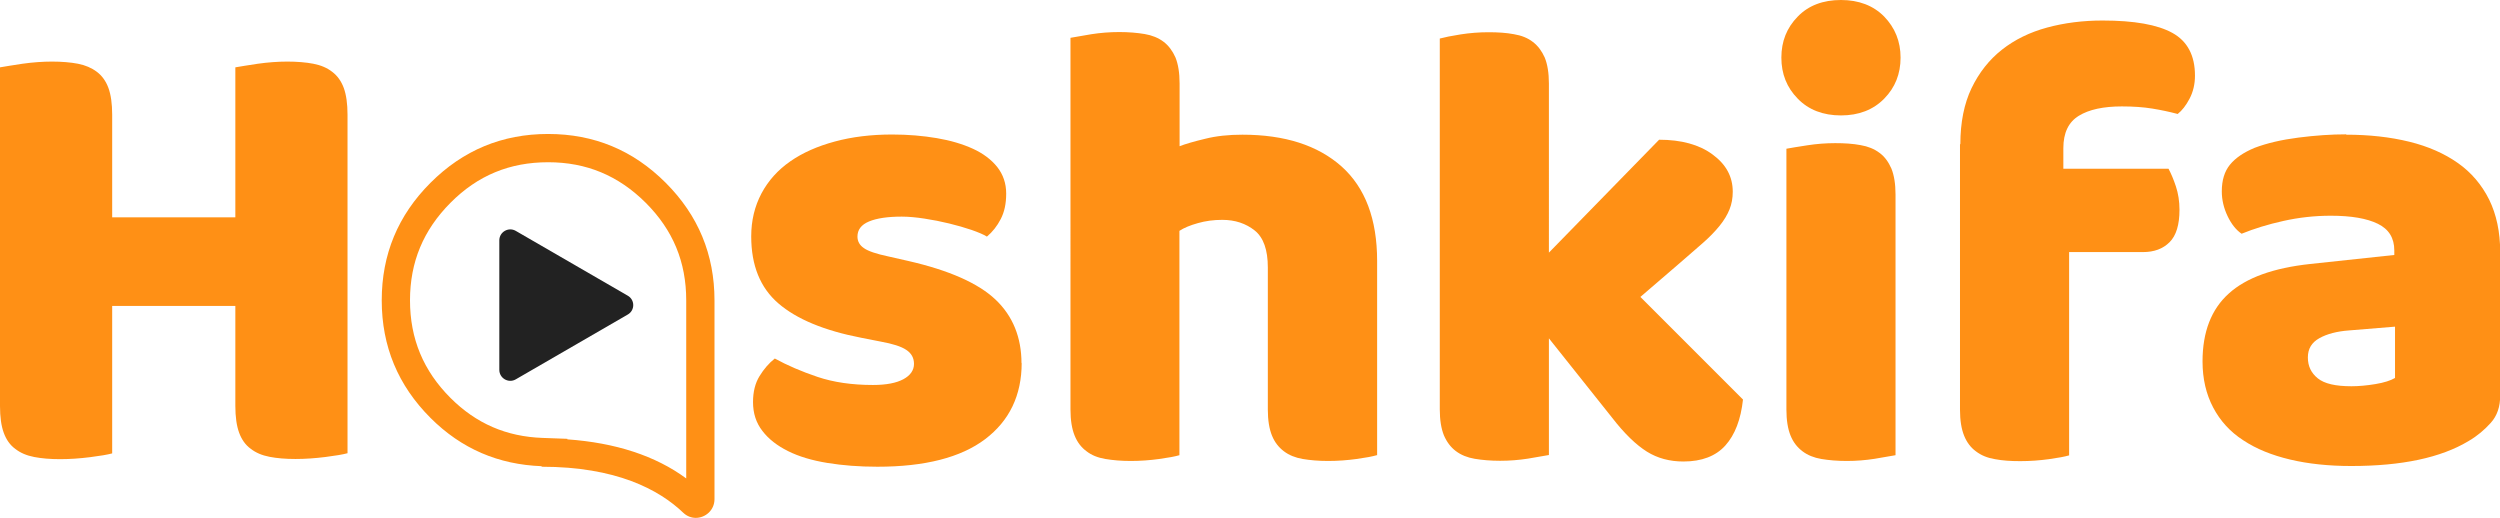 <?xml version="1.0" encoding="UTF-8"?> <svg xmlns="http://www.w3.org/2000/svg" id="Layer_2" viewBox="0 0 138.84 28.76"><defs><style>.cls-1{fill:#222;}.cls-2{fill:#ff9015;}</style></defs><path class="cls-1" d="M27.73,16.94v-3.59c0-.47,.51-.76,.91-.53l3.11,1.8,3.11,1.8c.41,.23,.41,.82,0,1.05l-3.11,1.8-3.11,1.8c-.4,.23-.91-.06-.91-.53v-3.6Z"></path><path class="cls-2" d="M19.3,25.17c-.26,.07-.67,.14-1.23,.21-.56,.07-1.11,.11-1.66,.11s-1.03-.04-1.44-.12c-.42-.08-.77-.23-1.05-.45-.29-.21-.5-.51-.64-.89-.14-.38-.21-.88-.21-1.49v-5.55H6.23v8.19c-.26,.07-.67,.14-1.23,.21-.56,.07-1.11,.11-1.66,.11s-1.03-.04-1.44-.12c-.42-.08-.77-.23-1.05-.45-.29-.21-.5-.51-.64-.89-.14-.38-.21-.88-.21-1.49V3.74c.26-.05,.68-.11,1.25-.2,.57-.08,1.12-.12,1.64-.12s1.03,.04,1.44,.12c.41,.08,.76,.23,1.05,.45,.28,.21,.5,.51,.64,.89,.14,.38,.21,.88,.21,1.49v5.7h6.84V3.74c.26-.05,.68-.11,1.25-.2,.57-.08,1.12-.12,1.64-.12s1.03,.04,1.44,.12c.42,.08,.77,.23,1.05,.45,.28,.21,.5,.51,.64,.89,.14,.38,.21,.88,.21,1.49V25.17Z"></path><path class="cls-2" d="M56.74,20.15c0,1.8-.68,3.22-2.03,4.24-1.35,1.02-3.35,1.53-5.98,1.53-1,0-1.92-.07-2.78-.21-.86-.14-1.59-.36-2.19-.66-.6-.3-1.08-.67-1.42-1.12-.35-.45-.52-.98-.52-1.6,0-.57,.12-1.05,.36-1.44,.24-.39,.52-.72,.85-.98,.69,.38,1.48,.72,2.37,1.02,.89,.3,1.92,.45,3.08,.45,.74,0,1.3-.11,1.69-.32,.39-.21,.59-.5,.59-.85,0-.33-.14-.59-.43-.78-.28-.19-.76-.34-1.42-.46l-1.07-.21c-2.07-.4-3.6-1.04-4.61-1.91-1.01-.87-1.51-2.11-1.51-3.72,0-.88,.19-1.67,.57-2.39,.38-.71,.91-1.3,1.6-1.78,.69-.48,1.51-.84,2.47-1.1,.96-.26,2.02-.39,3.19-.39,.88,0,1.7,.07,2.47,.2,.77,.13,1.44,.33,2.01,.59,.57,.26,1.02,.6,1.35,1.01,.33,.42,.5,.91,.5,1.48s-.1,1.02-.3,1.41c-.2,.39-.46,.72-.77,.98-.19-.12-.48-.24-.85-.37-.38-.13-.8-.25-1.25-.36-.45-.11-.91-.2-1.37-.27-.46-.07-.88-.11-1.26-.11-.78,0-1.39,.09-1.82,.27-.43,.18-.64,.46-.64,.84,0,.26,.12,.48,.36,.64,.24,.17,.69,.32,1.35,.46l1.1,.25c2.28,.52,3.9,1.24,4.86,2.15,.96,.91,1.44,2.1,1.44,3.54"></path><path class="cls-2" d="M76.46,25.28c-.24,.07-.61,.14-1.12,.21-.51,.07-1.04,.11-1.58,.11s-.99-.04-1.41-.11c-.41-.07-.76-.21-1.05-.43s-.51-.5-.66-.87c-.15-.37-.23-.85-.23-1.44v-7.9c0-.97-.24-1.66-.73-2.05-.49-.39-1.09-.59-1.8-.59-.48,0-.93,.06-1.35,.18-.43,.12-.77,.26-1.03,.43v12.46c-.24,.07-.61,.14-1.12,.21-.51,.07-1.04,.11-1.58,.11s-.99-.04-1.41-.11c-.42-.07-.77-.21-1.05-.43-.29-.21-.51-.5-.66-.87-.15-.37-.23-.85-.23-1.44V2.1c.26-.05,.65-.11,1.16-.2,.51-.08,1.03-.12,1.55-.12s.99,.04,1.41,.11c.41,.07,.76,.21,1.05,.43,.28,.21,.5,.51,.66,.87,.15,.37,.23,.85,.23,1.44v3.49c.31-.12,.78-.26,1.41-.41,.63-.16,1.32-.23,2.08-.23,2.35,0,4.18,.59,5.5,1.76,1.32,1.18,1.98,2.93,1.98,5.25v10.79Z"></path><path class="cls-2" d="M96.8,22.18c-.12,1.12-.45,1.97-.98,2.56-.53,.59-1.31,.89-2.33,.89-.76,0-1.44-.18-2.03-.55-.59-.37-1.24-.99-1.92-1.87l-3.52-4.42v6.48c-.26,.05-.65,.11-1.16,.2-.51,.08-1.03,.12-1.55,.12s-.99-.04-1.41-.11c-.41-.07-.76-.21-1.05-.43-.28-.21-.5-.5-.66-.87-.15-.37-.23-.85-.23-1.44V2.14c.26-.07,.65-.15,1.16-.23,.51-.08,1.03-.12,1.55-.12s.99,.03,1.41,.11c.42,.07,.77,.21,1.05,.43,.28,.21,.5,.51,.66,.87,.15,.37,.23,.85,.23,1.44V14.03l6.12-6.27c1.23,0,2.23,.27,2.97,.82,.75,.55,1.12,1.23,1.12,2.07,0,.36-.06,.68-.18,.98-.12,.3-.3,.6-.55,.91-.25,.31-.57,.64-.96,.98-.39,.34-.85,.74-1.37,1.19l-2.07,1.78,5.7,5.7Z"></path><path class="cls-2" d="M98.93,3.2c0-.9,.3-1.66,.91-2.28,.6-.62,1.41-.92,2.4-.92s1.8,.31,2.4,.92c.6,.62,.91,1.38,.91,2.28s-.3,1.66-.91,2.28c-.61,.62-1.41,.93-2.4,.93s-1.8-.31-2.4-.93c-.61-.62-.91-1.38-.91-2.28m6.34,22.08c-.26,.05-.65,.11-1.16,.2-.51,.08-1.03,.12-1.55,.12s-.99-.04-1.41-.11c-.41-.07-.76-.21-1.05-.43s-.51-.5-.66-.87c-.15-.37-.23-.85-.23-1.44V8.26c.26-.05,.65-.11,1.16-.19,.51-.08,1.03-.12,1.55-.12s.99,.03,1.41,.11c.41,.07,.76,.21,1.05,.43,.29,.21,.5,.51,.66,.87,.15,.37,.23,.85,.23,1.44v14.49Z"></path><path class="cls-2" d="M108.87,8.01c0-1.21,.21-2.25,.62-3.11,.42-.87,.98-1.58,1.69-2.14s1.55-.97,2.51-1.23c.96-.26,1.99-.39,3.08-.39,1.76,0,3.05,.23,3.88,.69,.83,.46,1.25,1.25,1.25,2.37,0,.47-.1,.9-.3,1.28-.2,.38-.42,.66-.66,.85-.45-.12-.92-.22-1.41-.3s-1.05-.12-1.69-.12c-1.02,0-1.82,.17-2.39,.52-.57,.35-.86,.94-.86,1.8v1.14h5.84c.14,.26,.28,.59,.41,.98,.13,.39,.2,.83,.2,1.3,0,.83-.18,1.43-.55,1.8-.37,.37-.86,.55-1.48,.55h-4.1v11.29c-.24,.07-.61,.14-1.12,.21-.51,.07-1.04,.11-1.59,.11s-.99-.03-1.41-.11c-.42-.07-.76-.21-1.05-.43-.29-.21-.51-.5-.66-.87-.15-.37-.23-.85-.23-1.44V8.01Z"></path><path class="cls-2" d="M130.29,7.48c1.28,0,2.45,.13,3.51,.39,1.06,.26,1.96,.66,2.71,1.19,.75,.53,1.32,1.21,1.73,2.03,.4,.82,.61,1.79,.61,2.9v7.98c0,.62-.17,1.12-.52,1.51-.35,.39-.75,.73-1.23,1.01-1.54,.93-3.71,1.39-6.52,1.39-1.26,0-2.39-.12-3.4-.36-1.01-.24-1.88-.59-2.6-1.07-.73-.47-1.28-1.08-1.67-1.82-.39-.74-.59-1.59-.59-2.56,0-1.64,.49-2.9,1.46-3.77,.97-.88,2.48-1.42,4.52-1.64l4.67-.5v-.25c0-.69-.3-1.18-.91-1.48-.61-.3-1.48-.45-2.62-.45-.9,0-1.78,.1-2.63,.29-.86,.19-1.63,.43-2.32,.71-.31-.21-.57-.54-.78-.98-.21-.44-.32-.9-.32-1.37,0-.62,.15-1.11,.45-1.48,.3-.37,.75-.68,1.37-.94,.69-.26,1.5-.45,2.44-.57,.94-.12,1.82-.18,2.65-.18m.29,13.99c.4,0,.85-.04,1.33-.12,.49-.08,.85-.2,1.09-.34v-2.85l-2.56,.21c-.66,.05-1.21,.19-1.64,.43-.43,.24-.64,.59-.64,1.07s.18,.86,.55,1.16c.37,.3,.99,.44,1.87,.44"></path><path class="cls-2" d="M30.44,9.01c2.13,0,3.9,.74,5.42,2.25,1.52,1.52,2.25,3.29,2.25,5.42v9.89c-1.71-1.26-3.93-1.98-6.6-2.17v-.03s-1.37-.05-1.37-.05c-2.02-.07-3.7-.8-5.12-2.22-1.51-1.51-2.25-3.29-2.25-5.42s.74-3.9,2.25-5.42c1.51-1.52,3.29-2.25,5.42-2.25m0-1.57c-2.55,0-4.72,.9-6.53,2.71-1.81,1.81-2.71,3.98-2.71,6.53s.9,4.72,2.71,6.53c1.72,1.72,3.78,2.59,6.17,2.68,0,.01,0,.02,0,.03,4.13,0,6.51,1.26,7.87,2.56,.2,.19,.45,.28,.69,.28,.53,0,1.04-.42,1.04-1.04v-11.04c0-2.54-.9-4.72-2.71-6.53-1.81-1.81-3.98-2.71-6.53-2.71"></path></svg> 